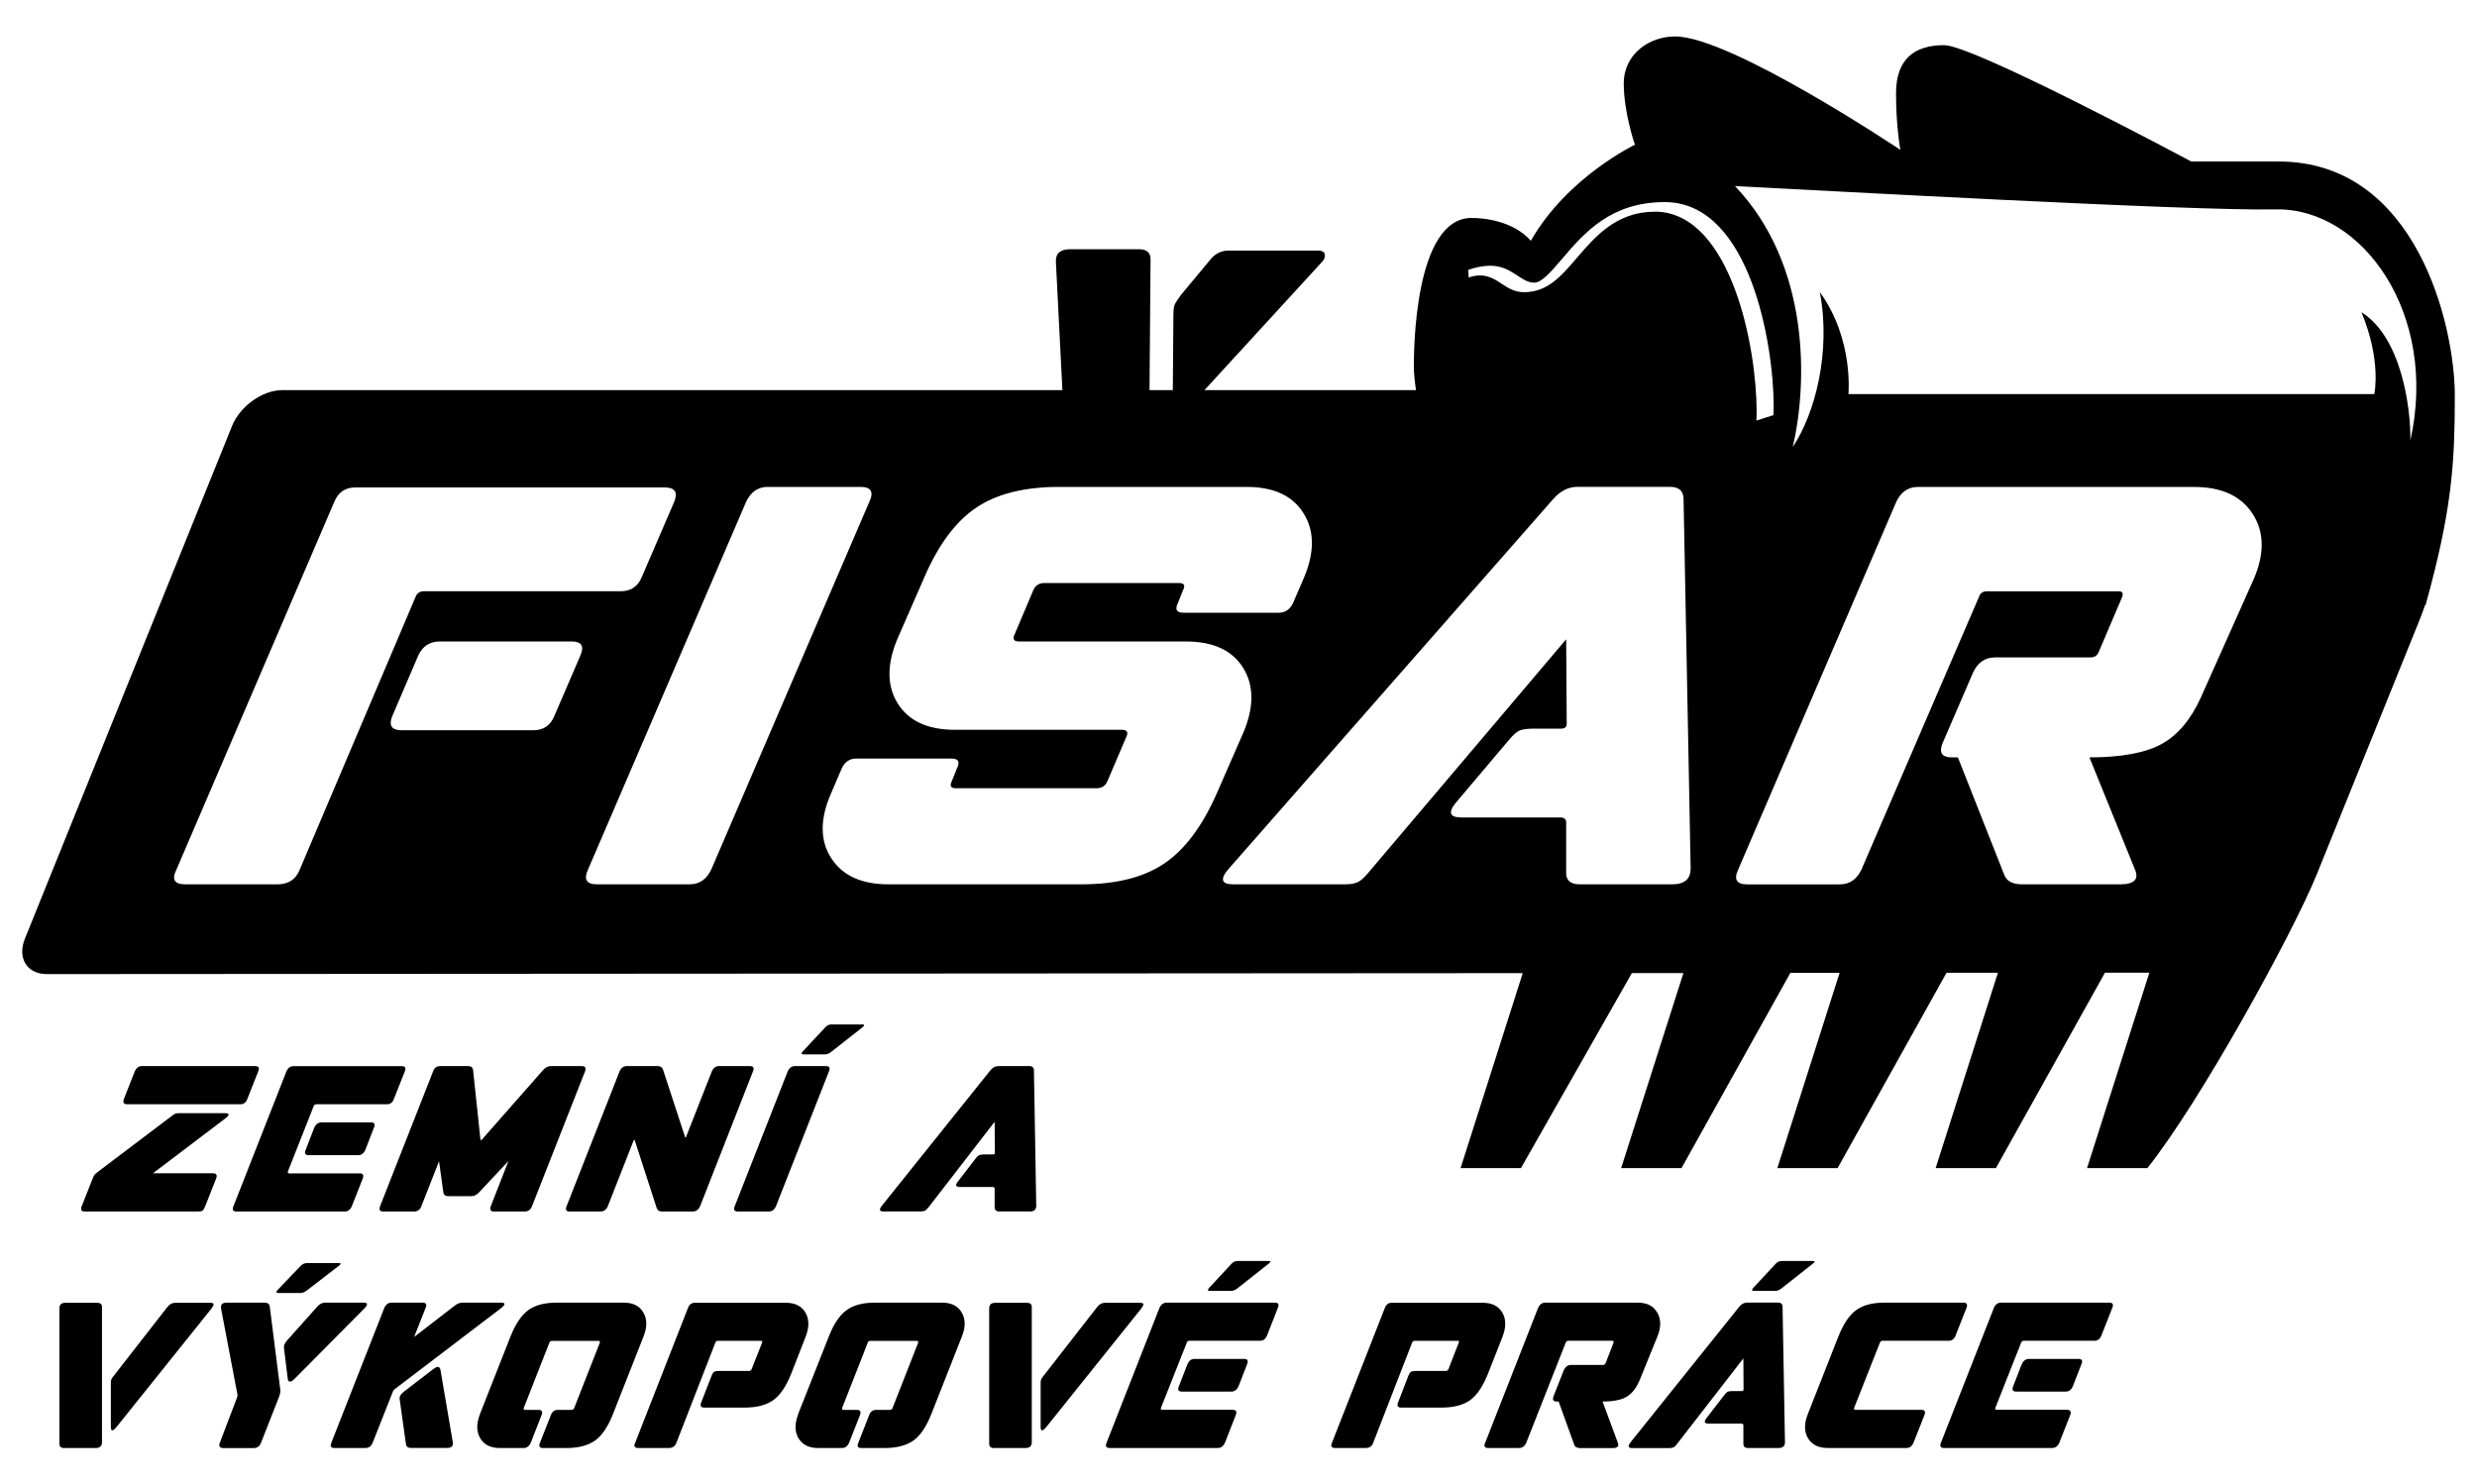 <?xml version="1.0" encoding="UTF-8"?>
<svg id="Vrstva_1" data-name="Vrstva 1" xmlns="http://www.w3.org/2000/svg" viewBox="0 0 548.42 328.71">
  <defs>
    <style>
      .cls-1 {
        fill-rule: evenodd;
      }
    </style>
  </defs>
  <path class="cls-1" d="m504.49,35.76h-19.33s-48.15-25.76-54.73-25.76-10.64,3.1-10.64,10.64.97,12.55.97,12.55c0,0-37.53-25.12-49.89-25.12-5.67,0-11.36,3.86-11.36,10.41s2.47,13.57,2.47,13.57c0,0-14.97,7.14-23.04,21.26-3.95-4.42-10.39-5.05-13.12-5.05-12.71,0-12.79,29.6-12.79,32.96,0,1.21.17,3.14.48,5.16h-46.83l25.8-28.14c.32-.32.55-.64.73-.96.39-1.21-.09-1.8-1.45-1.8h-19.69c-1.76,0-3.2.76-4.33,2.29l-6.25,7.52c-.65.87-1.08,1.55-1.33,1.98-.24.45-.34,1.19-.36,2.23l-.13,16.88h-5.16l.23-28.92c.02-1.49-.83-2.27-2.51-2.27h-15.33c-2.08,0-3.21.91-3.12,2.76l1.44,28.44H62.47c-4.33,0-9.32,3.55-11.08,7.9L5.51,207.87c-1.74,4.33.51,7.83,4.84,7.83,107.95-.08,229.45-.15,326.79-.21l-13.76,43.18h13.36l24.57-43.2h11.41s-13.79,43.2-13.79,43.2h13.36l24.11-43.24h10.9l-13.79,43.24h13.34l24.12-43.26h11.38l-13.79,43.26h13.34l24.15-43.28h9.83l-13.8,43.28h13.35c11.72-14.67,32.28-52.12,37.51-65.03l22.75-56.32c.45-1.1.85-2.23,1.23-3.33l.11.02c.27-1.04.55-2.06.83-3.06l.15-.55.04-.17.17-.64c4.69-17.95,5.29-27.7,5.29-42.01,0-15.46-8.47-51.82-39.01-51.82ZM61.39,195.82h-20.41c-2.33,0-3-1.06-1.95-3.18l34.98-81.51c.87-2.12,2.42-3.19,4.67-3.19h68.51c2.25,0,2.95,1.06,2.08,3.19l-7.16,16.61c-.85,2.12-2.42,3.18-4.67,3.18h-43.54c-.87,0-1.49.36-1.83,1.11l-25.74,60.62c-.87,2.12-2.5,3.18-4.95,3.18Zm67.09-50.61l-5.74,13.32c-.85,2.12-2.42,3.18-4.67,3.18h-29.12c-2.25,0-2.95-1.06-2.08-3.18l5.71-13.32c.96-2.12,2.57-3.17,4.82-3.17h29.12c2.25,0,2.91,1.04,1.95,3.17Zm24.23,50.61h-20.54c-2.34,0-2.99-1.1-1.96-3.31l34.98-81.38c1.04-2.21,2.63-3.31,4.8-3.31h20.53c2.33,0,3,1.1,1.95,3.31l-34.98,81.38c-1.04,2.21-2.63,3.31-4.8,3.31Zm105.02-4.58c-4.55,3.06-10.62,4.58-18.27,4.58h-42.75c-5.99,0-10.21-1.95-12.68-5.81-2.49-3.86-2.51-8.63-.07-14.23l2.47-5.76c.7-1.38,1.75-2.05,3.12-2.05h21.07c1.54,0,1.97.68,1.3,2.05l-1.17,2.94c-.53,1.06-.24,1.59.89,1.59h31.08c1.23,0,2.04-.53,2.48-1.59l4.17-9.77c.51-1.06.17-1.59-1.04-1.59h-36.93c-5.97,0-10.18-1.93-12.62-5.8-2.42-3.86-2.46-8.62-.13-14.23l5.99-13.7c3.12-7.24,6.95-12.4,11.51-15.46,4.54-3.06,10.68-4.59,18.39-4.59h41.47c5.97,0,10.17,1.93,12.59,5.82,2.44,3.86,2.49,8.6.13,14.23l-2.47,5.73c-.7,1.4-1.75,2.08-3.12,2.08h-21.05c-1.57,0-2-.68-1.32-2.08l1.17-2.93c.53-1.04.24-1.57-.89-1.57h-29.78c-1.21,0-2.04.53-2.48,1.57l-4.14,9.79c-.53,1.06-.19,1.59,1.04,1.59h36.91c5.99,0,10.2,1.94,12.62,5.8,2.42,3.86,2.46,8.62.13,14.23l-5.99,13.7c-3.21,7.24-7.07,12.41-11.64,15.46Zm112.56,4.58h-20.53c-2.08,0-3.08-.91-3-2.69v-11c0-.74-.43-1.11-1.29-1.11h-21.85c-2.76,0-3.12-1.17-1.05-3.55l11.45-13.54c.95-1.15,1.76-1.87,2.4-2.15.65-.27,1.68-.43,3.05-.43h6.12c.88,0,1.29-.36,1.29-1.1l-.12-18.69-43.69,51.56c-.95,1.15-1.74,1.87-2.4,2.19-.65.34-1.63.51-2.93.51h-24.7c-2.67,0-3-1.18-.91-3.54l71.76-81.77c1.58-1.78,3.34-2.7,5.33-2.7h20.53c1.99,0,3,.91,3,2.7l1.57,81.77c0,2.36-1.35,3.54-4.04,3.54Zm-3.4-148.94h-.55c-8.45,0-13.21,5.56-17.11,10.11-3.57,4.18-6.61,7.71-11.75,7.71-2.16,0-3.55-.91-4.99-1.85-1.87-1.25-3.89-2.57-7.33-1.4l-.08-1.7c5.92-1.98,8.47-.3,10.85,1.25,1.21.81,2.4,1.59,3.78,1.59,1.63,0,3.72-2.44,6.18-5.31,4.82-5.65,10.72-12.53,22.68-12.53l.73.02c9.05.38,14.9,8.18,18.5,17.67,3.53,9.37,4.9,20.43,4.9,27.5,0,.68-.02,1.36-.04,1.98l-3.78,1.21c.02-.59.05-1.25.05-1.95,0-7.01-1.36-17.97-4.87-27.27-3.46-9.16-8.94-16.69-17.16-17.04Zm131.99,81.6l-11.57,25.91c-2.25,4.97-5.16,8.43-8.77,10.39-3.59,1.95-8.9,2.93-15.93,2.93l10.02,24.68c1.04,2.29-.04,3.44-3.25,3.44h-21.58c-2.16,0-3.52-.7-4.03-2.07l-10.28-26.04h-1.3c-2.25,0-2.96-1.06-2.08-3.19l6.75-15.63c1.04-2.21,2.65-3.32,4.82-3.32h21.19c.87,0,1.46-.4,1.8-1.21l5.21-12.23c.26-.81,0-1.21-.76-1.21h-29.14c-.95,0-1.55.4-1.81,1.21l-26.02,60.38c-1.04,2.21-2.63,3.31-4.8,3.31h-20.54c-2.33,0-2.99-1.1-1.95-3.31l34.98-81.38c1.04-2.21,2.63-3.31,4.8-3.31h61.11c6.16,0,10.51,2.02,13.06,6.05,2.57,4.04,2.59,8.9.07,14.61Zm34.79-30.88c.11-7.5-2.04-22.96-10.83-28.46,4.49,10.83,2.84,18.12,2.84,18.12h-116.43s1.21-12.19-6.33-22.58c2.53,13.38-1.1,26.97-5.99,34.3,3.3-14.16,3.87-40.27-12.79-57.77,17.46.85,100.63,5.54,119.78,5.16,19.13-.36,36.04,23.19,29.73,51.23Z"/>
  <path class="cls-1" d="m457.66,312.19c.74,0,.98.38.7,1.15l-2.4,6.09c-.34.81-.87,1.21-1.61,1.21h-23.94c-.78,0-1-.4-.66-1.21l11.7-29.79c.34-.79.87-1.19,1.6-1.19h23.95c.78,0,1,.41.66,1.19l-2.4,6.09c-.29.77-.81,1.17-1.57,1.17h-15.59c-.32,0-.53.15-.62.44l-5.69,14.4c-.09.29,0,.44.25.44h15.61Z"/>
  <path class="cls-1" d="m447.61,302.12c.36-.8.89-1.21,1.62-1.21h10.96c.77,0,1,.41.63,1.21l-1.87,4.82c-.34.81-.87,1.21-1.59,1.21h-10.96c-.79,0-1-.4-.66-1.21l1.87-4.82Z"/>
  <path class="cls-1" d="m425.38,312.19c.76,0,1,.38.7,1.15l-2.4,6.09c-.34.81-.87,1.21-1.59,1.21h-17.44c-2.06,0-3.5-.74-4.37-2.19-.85-1.47-.85-3.25,0-5.37l6.73-17.09c1.11-2.78,2.4-4.76,3.93-5.86,1.53-1.13,3.63-1.68,6.38-1.68h17.41c.72,0,.96.41.65,1.19l-2.4,6.09c-.28.77-.81,1.17-1.55,1.17h-14.65c-.26,0-.47.15-.59.49l-5.67,14.36c-.08.29,0,.44.28.44h14.59Z"/>
  <path class="cls-1" d="m401.36,279.23c.51,0,.51.19.04.57l-6.9,5.45c-.47.38-.93.6-1.43.6h-4.73c-.51,0-.55-.23-.15-.68l4.92-5.29c.41-.44.85-.65,1.34-.65h6.9Z"/>
  <path class="cls-1" d="m361.03,319.35l24-29.93c.51-.66,1.11-.98,1.78-.98h6.86c.68,0,1,.32,1,.98l.53,29.93c0,.85-.45,1.29-1.36,1.29h-6.86c-.7,0-1.01-.34-.99-1v-4.01c0-.28-.15-.4-.45-.4h-7.29c-.94,0-1.04-.43-.36-1.29l3.83-4.97c.32-.42.59-.68.8-.78.24-.11.58-.15,1.03-.15h2.06c.27,0,.42-.13.42-.4l-.04-6.84-14.62,18.86c-.32.43-.57.7-.78.81-.23.12-.55.19-1,.19h-8.24c-.92,0-.99-.45-.32-1.29Z"/>
  <path class="cls-1" d="m328.85,319.43l11.68-29.79c.36-.79.89-1.19,1.61-1.19h20.43c2.06,0,3.5.72,4.35,2.21.88,1.47.88,3.25.02,5.34l-3.86,9.49c-.75,1.83-1.72,3.08-2.93,3.8-1.19.72-2.97,1.06-5.33,1.06l3.35,9.05c.34.83-.02,1.26-1.08,1.26h-7.22c-.72,0-1.17-.26-1.34-.77l-3.44-9.54h-.43c-.76,0-.99-.38-.7-1.15l2.25-5.74c.36-.8.89-1.21,1.61-1.21h7.09c.27,0,.48-.15.6-.45l1.73-4.46c.09-.29,0-.44-.25-.44h-9.75c-.31,0-.51.15-.59.44l-8.71,22.09c-.34.81-.87,1.21-1.59,1.21h-6.88c-.77,0-1-.4-.64-1.21Z"/>
  <path class="cls-1" d="m304.05,319.47c-.29.77-.82,1.17-1.66,1.17h-6.81c-.79,0-1-.4-.67-1.17l11.7-29.84c.28-.77.81-1.15,1.55-1.15h20.1c2.06,0,3.5.72,4.37,2.19.85,1.46.85,3.25.02,5.37l-3.18,8.09c-1.11,2.8-2.4,4.76-3.93,5.88-1.52,1.11-3.65,1.68-6.37,1.68h-8.94c-.79,0-1-.4-.66-1.21l2.21-5.74c.21-.51.4-.82.59-.95s.53-.21,1.02-.21h6.69c.29,0,.48-.13.61-.4l2.29-5.88c.13-.28.04-.4-.25-.4h-9.47c-.3,0-.49.12-.61.4l-8.61,22.17Z"/>
  <path class="cls-1" d="m280.88,279.23c.49,0,.51.19.04.57l-6.9,5.45c-.46.38-.96.6-1.44.6h-4.74c-.49,0-.53-.23-.12-.68l4.91-5.29c.39-.44.85-.65,1.35-.65h6.9Z"/>
  <path class="cls-1" d="m272.91,312.19c.77,0,1,.38.7,1.15l-2.38,6.09c-.36.81-.89,1.21-1.61,1.21h-23.96c-.77,0-1-.4-.64-1.21l11.68-29.79c.36-.79.9-1.19,1.62-1.19h23.94c.78,0,1.01.41.65,1.19l-2.38,6.09c-.3.77-.83,1.17-1.58,1.17h-15.61c-.32,0-.51.15-.59.44l-5.7,14.4c-.1.29,0,.44.26.44h15.59Z"/>
  <path class="cls-1" d="m262.89,302.12c.34-.8.87-1.21,1.59-1.21h10.96c.79,0,1,.41.66,1.21l-1.87,4.82c-.34.81-.89,1.21-1.61,1.21h-10.96c-.77,0-1-.4-.64-1.21l1.87-4.82Z"/>
  <path class="cls-1" d="m230.4,315.88v-9.55c0-.36.04-.64.11-.85.06-.21.27-.51.59-.89l11.81-15.16c.48-.64,1.08-.94,1.74-.94h7.65c.6,0,.87.1.85.34,0,.21-.18.53-.49.96l-20.92,26.1c-.47.58-.81.85-1.04.85-.19,0-.3-.28-.3-.85Z"/>
  <path class="cls-1" d="m220.27,288.49h7.13c.69,0,1.04.3,1.04.94v29.93c0,.85-.47,1.29-1.41,1.29h-6.98c-.7,0-1.04-.32-1.04-.96v-29.9c0-.87.42-1.29,1.26-1.29Z"/>
  <path class="cls-1" d="m176.73,313.08l6.76-17.09c1.08-2.78,2.4-4.76,3.93-5.86,1.51-1.13,3.63-1.68,6.37-1.68h14.72c2.11,0,3.57.72,4.42,2.19.86,1.47.88,3.25.02,5.36l-6.73,17.09c-1.11,2.8-2.42,4.76-3.95,5.88-1.56,1.1-3.68,1.68-6.4,1.68h-5.18c-.79,0-.99-.4-.63-1.21l2.38-6.09c.29-.77.8-1.15,1.57-1.15h3c.32,0,.53-.15.62-.44l5.64-14.4c.09-.29,0-.44-.27-.44h-10.3c-.32,0-.51.15-.59.44l-5.65,14.4c-.08.29,0,.44.26.44h2.99c.76,0,.99.38.7,1.15l-2.4,6.09c-.34.81-.88,1.21-1.6,1.21h-5.26c-2.06,0-3.51-.74-4.38-2.19-.84-1.47-.84-3.25-.02-5.37Z"/>
  <path class="cls-1" d="m149.76,319.47c-.28.77-.83,1.17-1.64,1.17h-6.84c-.78,0-1-.4-.64-1.17l11.68-29.84c.29-.77.81-1.15,1.57-1.15h20.07c2.06,0,3.53.72,4.38,2.19.85,1.46.85,3.25.02,5.37l-3.16,8.09c-1.1,2.8-2.42,4.76-3.95,5.88-1.51,1.11-3.63,1.68-6.35,1.68h-8.96c-.79,0-1-.4-.66-1.21l2.23-5.74c.19-.51.38-.82.58-.95.19-.13.53-.21,1.02-.21h6.71c.28,0,.49-.13.6-.4l2.32-5.88c.1-.28.02-.4-.28-.4h-9.47c-.27,0-.48.12-.6.4l-8.62,22.17Z"/>
  <path class="cls-1" d="m106.28,313.08l6.73-17.09c1.11-2.78,2.42-4.76,3.93-5.86,1.53-1.13,3.65-1.68,6.37-1.68h14.74c2.08,0,3.55.72,4.39,2.19.87,1.47.87,3.25.02,5.36l-6.73,17.09c-1.1,2.8-2.42,4.76-3.95,5.88-1.53,1.1-3.68,1.68-6.39,1.68h-5.16c-.79,0-1-.4-.66-1.21l2.4-6.09c.28-.77.81-1.15,1.55-1.15h3c.31,0,.53-.15.62-.44l5.65-14.4c.09-.29,0-.44-.25-.44h-10.3c-.32,0-.53.15-.62.44l-5.65,14.4c-.09.29,0,.44.25.44h3.01c.74,0,.98.38.68,1.15l-2.38,6.09c-.36.81-.89,1.21-1.61,1.21h-5.26c-2.04,0-3.51-.74-4.35-2.19-.85-1.47-.87-3.25-.02-5.37Z"/>
  <path class="cls-1" d="m89.44,308.15l6.65-5.1c.32-.23.6-.36.83-.36.32,0,.51.19.59.59l2.74,16.06c.15.85-.28,1.29-1.25,1.29h-8.05c-.64,0-1-.3-1.08-.9l-1.38-9.89c-.11-.55.21-1.13.96-1.7Z"/>
  <path class="cls-1" d="m73.38,319.43l11.7-29.79c.34-.79.89-1.19,1.62-1.19h6.86c.78,0,1,.41.66,1.19l-2.53,6.41,9-6.94c.57-.45,1.17-.66,1.77-.66h8.39c1.11,0,1.12.41.04,1.26l-23.42,17.84c-.28.21-.47.45-.55.76l-4.4,11.13c-.34.81-.87,1.21-1.61,1.21h-6.86c-.79,0-1-.4-.66-1.21Z"/>
  <path class="cls-1" d="m63.59,296.79l6.69-7.49c.51-.57,1.1-.85,1.74-.85h8.43c.98,0,1.06.41.26,1.26l-15.53,15.65c-.36.38-.7.58-1,.58-.28,0-.45-.21-.47-.64l-.83-6.73c-.11-.51.11-1.1.7-1.77Z"/>
  <path class="cls-1" d="m48.69,319.43l3.74-9.83c.15-.36.19-.65.13-.84l-3.61-18.97c-.15-.89.26-1.34,1.21-1.34h8.47c.64,0,1.02.3,1.1.89l2.33,18.41c.04.49-.06,1.02-.3,1.62l-3.95,10.07c-.3.81-.83,1.21-1.57,1.21h-6.82c-.78,0-1.04-.4-.74-1.21Z"/>
  <path class="cls-1" d="m24.54,315.88v-9.55c0-.36.04-.64.1-.85.07-.21.28-.51.6-.89l11.81-15.16c.49-.64,1.08-.94,1.74-.94h7.65c.59,0,.87.1.85.34-.02.21-.17.53-.49.96l-20.92,26.1c-.47.58-.81.85-1.04.85-.19,0-.3-.28-.3-.85Z"/>
  <path class="cls-1" d="m14.41,288.49h7.13c.68,0,1.04.3,1.04.94v29.93c0,.85-.47,1.29-1.4,1.29h-6.99c-.7,0-1.04-.32-1.04-.96v-29.9c0-.87.4-1.29,1.25-1.29Z"/>
  <path class="cls-1" d="m195.27,266.97l23.98-29.93c.53-.65,1.12-.97,1.79-.97h6.86c.68,0,1.02.32,1.02.97l.51,29.93c0,.87-.44,1.29-1.33,1.29h-6.88c-.69,0-1.02-.32-1-.98v-4.03c0-.26-.15-.41-.43-.41h-7.3c-.93,0-1.04-.42-.34-1.29l3.82-4.97c.32-.41.57-.68.81-.77.21-.1.55-.17,1.02-.17h2.04c.3,0,.43-.12.43-.4l-.05-6.84-14.59,18.88c-.32.41-.6.68-.81.81-.21.1-.55.17-.98.17h-8.26c-.89,0-1-.43-.3-1.29Z"/>
  <path class="cls-1" d="m190.96,226.85c.48,0,.48.19.04.6l-6.92,5.44c-.47.4-.94.59-1.43.59h-4.74c-.51,0-.55-.23-.15-.68l4.92-5.27c.4-.45.85-.68,1.34-.68h6.93Z"/>
  <path class="cls-1" d="m174.39,237.28c.34-.81.89-1.21,1.61-1.21h6.86c.79,0,1,.4.66,1.21l-11.7,29.78c-.34.8-.87,1.21-1.61,1.21h-6.86c-.79,0-1-.4-.66-1.21l11.7-29.78Z"/>
  <path class="cls-1" d="m125.46,267.06l11.7-29.78c.34-.81.89-1.21,1.61-1.21h6.86c.62,0,1,.28,1.17.8l4.86,14.85c0,.13.04.17.11.17.08,0,.12-.08.17-.25l5.65-14.36c.34-.81.87-1.21,1.59-1.21h6.84c.81,0,1.04.4.68,1.21l-11.68,29.78c-.34.8-.89,1.21-1.66,1.21h-6.81c-.62,0-1-.28-1.17-.81l-4.82-14.88c-.04-.13-.08-.19-.15-.19-.02,0-.08.1-.17.27l-5.65,14.4c-.34.8-.87,1.21-1.62,1.21h-6.86c-.79,0-.99-.4-.65-1.21Z"/>
  <path class="cls-1" d="m84.15,267.1l11.74-29.86c.28-.79.81-1.17,1.55-1.17h6.22c.64,0,1,.28,1.08.85l1.62,15.29c.06.17.1.28.13.28.06,0,.12-.04.21-.15l13.57-15.42c.51-.57,1.08-.85,1.7-.85h6.86c.74,0,.97.38.7,1.17l-11.74,29.86c-.3.79-.83,1.17-1.61,1.17h-6.82c-.74,0-.98-.38-.7-1.17l3.91-10-6.5,6.93c-.53.57-1.11.85-1.7.85h-5.09c-.66,0-1.04-.27-1.12-.85l-.96-6.88-3.91,9.96c-.29.79-.85,1.17-1.65,1.17h-6.82c-.72,0-.95-.38-.66-1.17Z"/>
  <path class="cls-1" d="m79.61,259.82c.77,0,.98.38.7,1.17l-2.4,6.08c-.34.8-.87,1.21-1.59,1.21h-23.96c-.79,0-1-.4-.66-1.21l11.7-29.78c.34-.81.87-1.21,1.6-1.21h23.95c.78,0,1,.4.66,1.21l-2.4,6.07c-.28.79-.81,1.17-1.55,1.17h-15.61c-.32,0-.53.15-.61.45l-5.69,14.4c-.08.3,0,.45.26.45h15.61Z"/>
  <path class="cls-1" d="m69.56,249.75c.36-.81.89-1.21,1.61-1.21h10.96c.79,0,1,.4.64,1.21l-1.87,4.84c-.34.8-.87,1.21-1.59,1.21h-10.96c-.79,0-1-.41-.66-1.21l1.87-4.84Z"/>
  <path class="cls-1" d="m49.77,246.5c1.12,0,1.12.4,0,1.25l-15.91,12.06h13.29c.76,0,1,.38.7,1.17l-2.4,6.08c-.21.53-.43.87-.6,1.02-.17.12-.51.19-1,.19h-25.08c-.79,0-1-.4-.66-1.21l2.4-6.08c.17-.43.32-.7.43-.85.13-.15.4-.38.83-.72l16.2-12.25c.42-.32.7-.51.87-.57.19-.07.49-.09.92-.09h10Z"/>
  <path class="cls-1" d="m28.13,244.52c-.76,0-.97-.38-.7-1.17l2.4-6.07c.34-.81.87-1.21,1.59-1.21h25.08c.79,0,1,.4.66,1.21l-2.4,6.07c-.28.79-.81,1.17-1.55,1.17h-25.08Z"/>
  <path class="cls-1" d="m75.02,279.69c.51,0,.53.19.04.58l-7.09,5.46c-.49.38-.98.59-1.49.59h-4.86c-.51,0-.55-.24-.15-.68l5.05-5.28c.43-.45.89-.66,1.4-.66h7.09Z"/>
</svg>